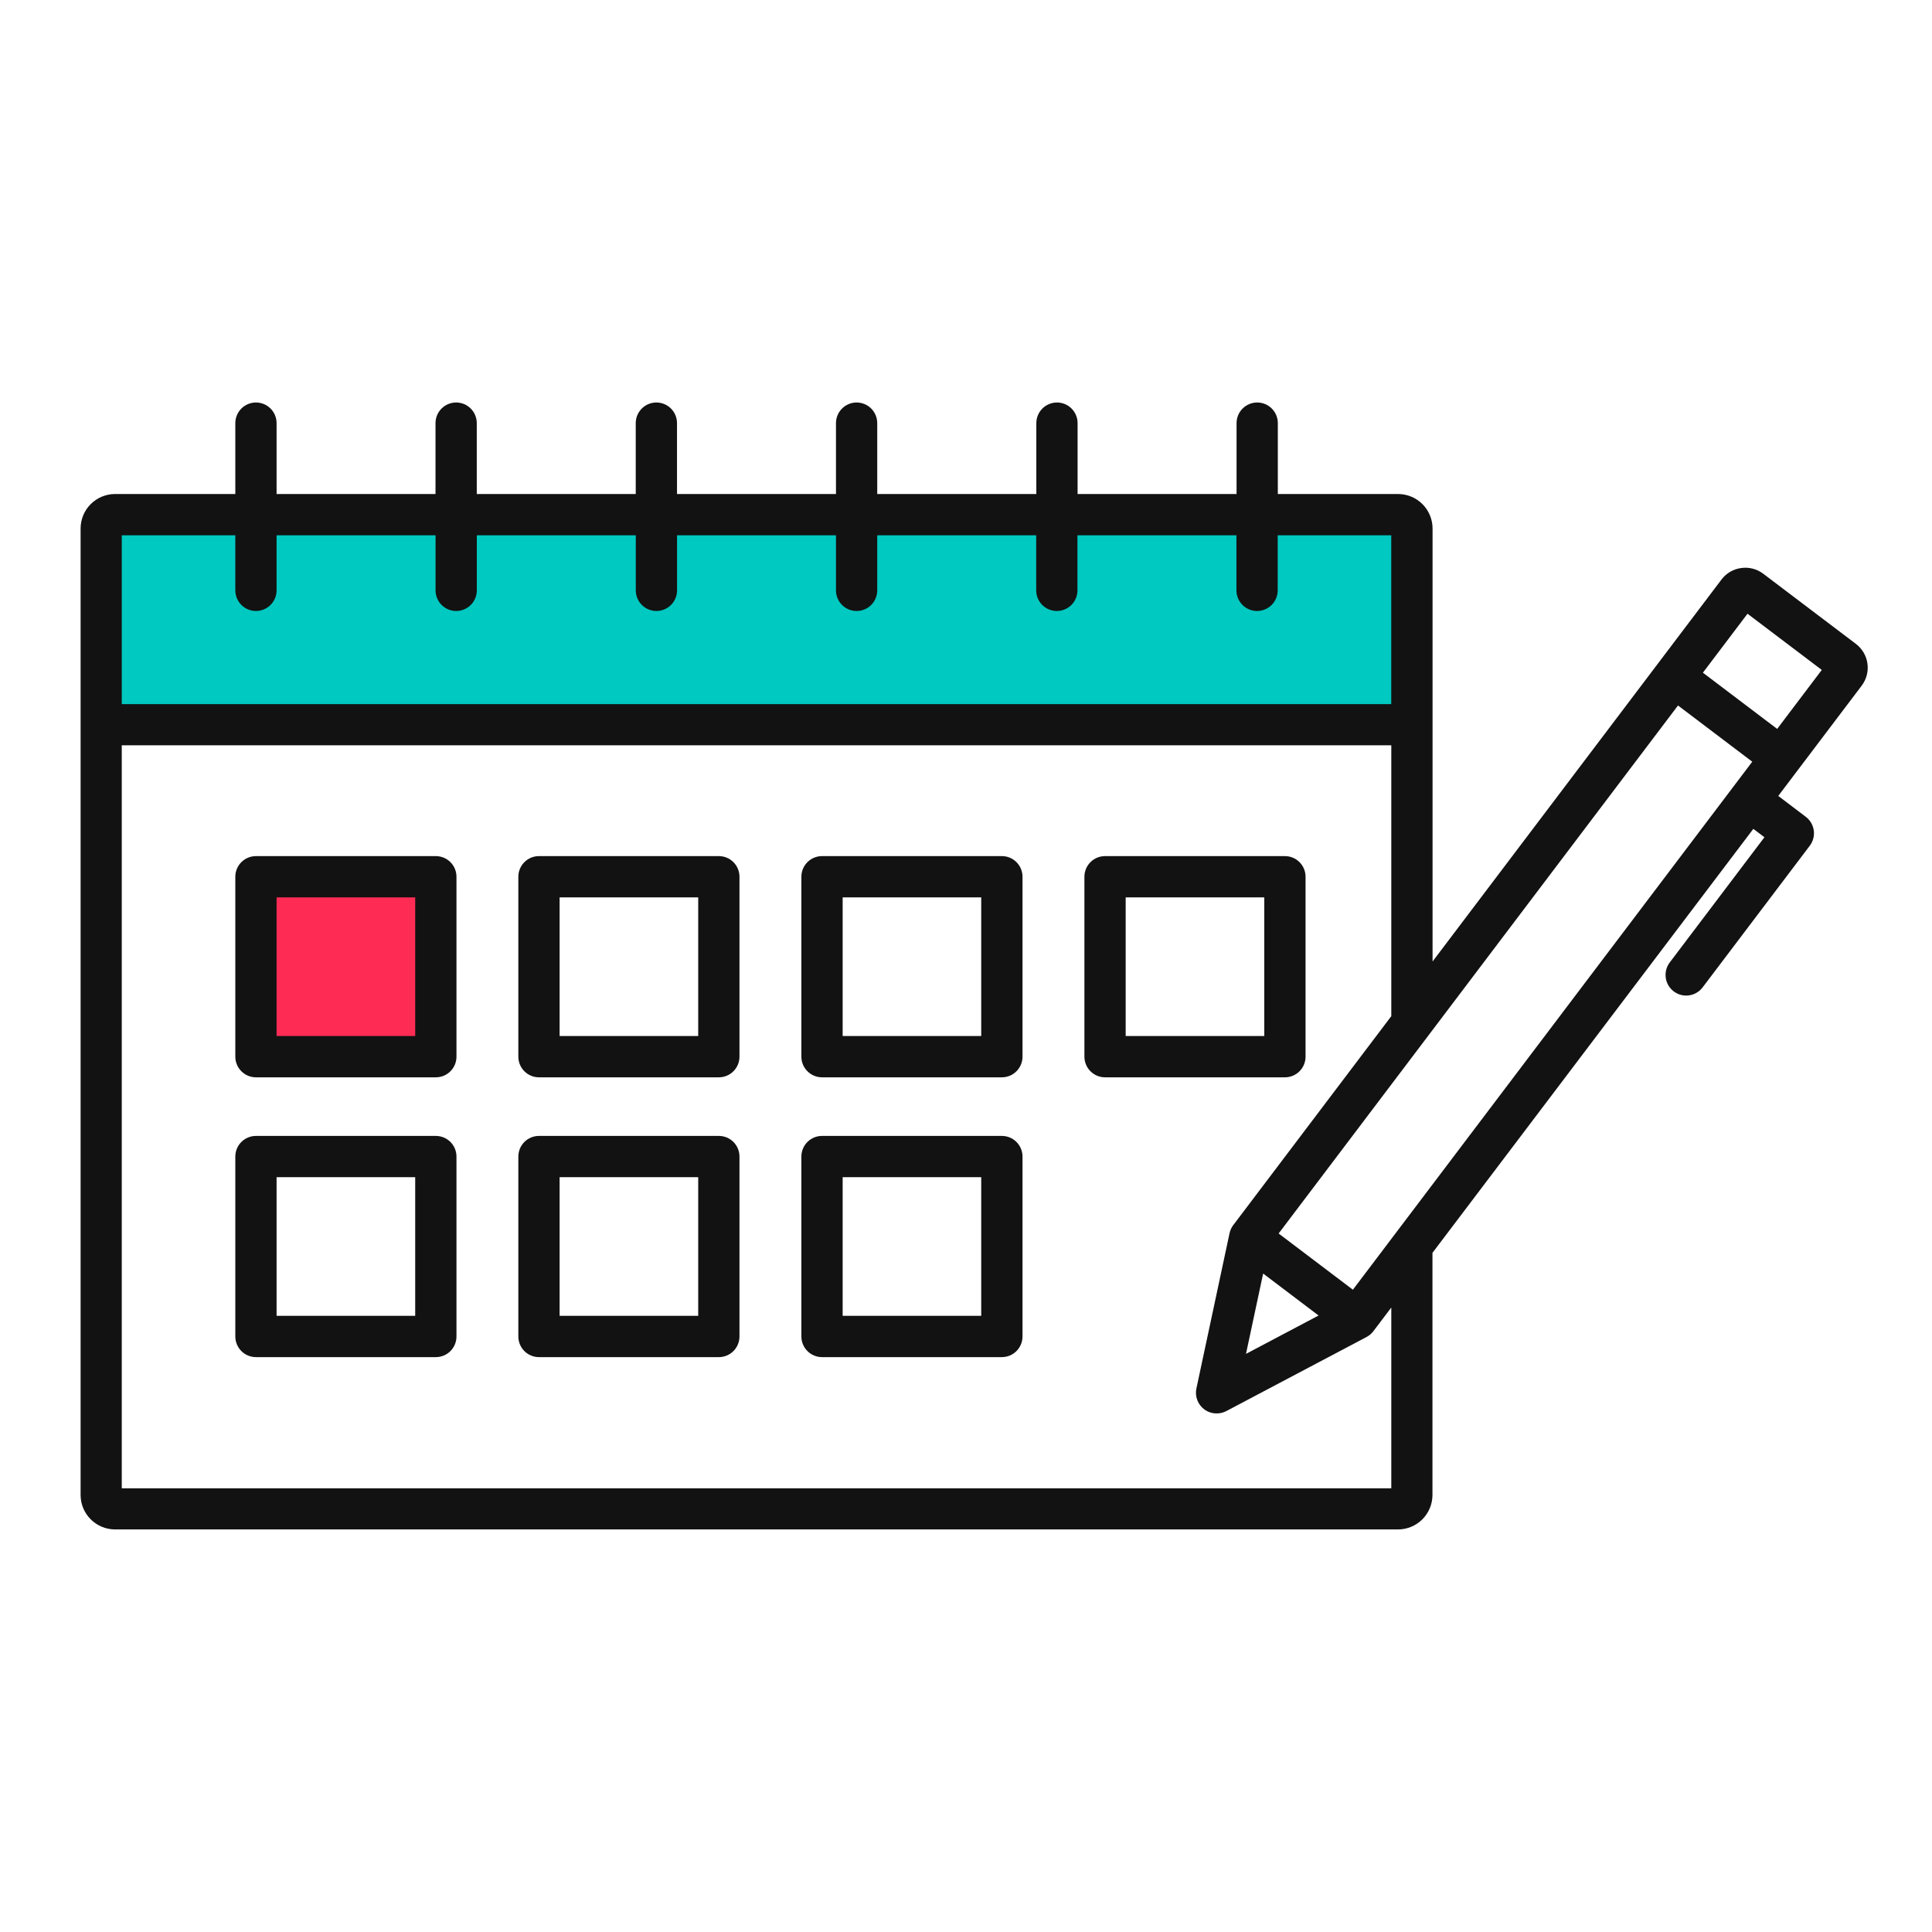 <svg width="120" height="120" viewBox="0 0 120 120" fill="none" xmlns="http://www.w3.org/2000/svg">
<mask id="mask0_175_142" style="mask-type:alpha" maskUnits="userSpaceOnUse" x="0" y="0" width="120" height="120">
<rect width="120" height="120" fill="#D9D9D9"/>
</mask>
<g mask="url(#mask0_175_142)">
<g clip-path="url(#clip0_175_142)">
<path d="M27.07 54.456H15.898V65.633H27.07V54.456Z" fill="#FE2C55"/>
<path d="M87.696 32.654H6.282V44.543H87.696V32.654Z" fill="#00C9C1"/>
<path d="M115.268 39.989L109.521 35.638C109.328 35.491 109.107 35.383 108.871 35.322C108.636 35.26 108.391 35.246 108.15 35.281C107.909 35.313 107.677 35.392 107.467 35.514C107.257 35.637 107.073 35.799 106.927 35.993L102.954 41.245L88.979 59.72V32.821C88.977 32.255 88.751 31.712 88.351 31.312C87.951 30.912 87.409 30.686 86.843 30.684H79.368V26.282C79.368 25.942 79.234 25.616 78.993 25.375C78.753 25.135 78.427 25 78.087 25C77.747 25 77.421 25.135 77.181 25.375C76.94 25.616 76.805 25.942 76.805 26.282V30.684H66.931V26.282C66.931 25.942 66.796 25.616 66.556 25.375C66.316 25.135 65.99 25 65.65 25C65.31 25 64.984 25.135 64.744 25.375C64.503 25.616 64.368 25.942 64.368 26.282V30.684H54.487V26.282C54.487 25.942 54.352 25.616 54.112 25.375C53.872 25.135 53.546 25 53.206 25C52.866 25 52.54 25.135 52.3 25.375C52.059 25.616 51.924 25.942 51.924 26.282V30.684H42.05V26.282C42.05 25.942 41.916 25.616 41.675 25.375C41.435 25.135 41.109 25 40.769 25C40.429 25 40.103 25.135 39.863 25.375C39.622 25.616 39.487 25.942 39.487 26.282V30.684H29.613V26.282C29.613 25.942 29.479 25.616 29.238 25.375C28.998 25.135 28.672 25 28.332 25C27.992 25 27.666 25.135 27.426 25.375C27.185 25.616 27.05 25.942 27.05 26.282V30.684H17.179V26.282C17.179 25.942 17.044 25.616 16.804 25.375C16.564 25.135 16.238 25 15.898 25C15.558 25 15.232 25.135 14.992 25.375C14.751 25.616 14.616 25.942 14.616 26.282V30.684H7.142C6.576 30.686 6.034 30.912 5.634 31.312C5.234 31.712 5.008 32.255 5.006 32.821V92.859C5.008 93.425 5.233 93.968 5.634 94.368C6.034 94.768 6.576 94.994 7.142 94.996H86.837C87.403 94.994 87.945 94.768 88.346 94.368C88.746 93.968 88.971 93.425 88.973 92.859V77.816L108.902 51.482L109.592 52.003L103.71 59.781C103.505 60.052 103.416 60.394 103.463 60.73C103.509 61.067 103.687 61.371 103.958 61.576C104.18 61.745 104.452 61.837 104.731 61.837C104.929 61.837 105.124 61.791 105.302 61.703C105.479 61.615 105.634 61.486 105.753 61.328L112.409 52.529C112.511 52.395 112.585 52.242 112.627 52.079C112.67 51.916 112.68 51.746 112.657 51.579C112.633 51.412 112.578 51.252 112.492 51.106C112.407 50.961 112.294 50.834 112.16 50.733L110.451 49.436L115.63 42.592C115.778 42.397 115.886 42.175 115.948 41.939C116.01 41.703 116.024 41.457 115.99 41.215C115.957 40.973 115.876 40.74 115.752 40.53C115.628 40.319 115.463 40.136 115.268 39.989ZM84.031 80.106L79.418 76.615L104.224 43.819L108.836 47.311L84.031 80.106ZM78.456 79.102L81.9 81.709L77.391 84.091L78.456 79.102ZM14.616 33.248V36.667C14.616 37.007 14.751 37.333 14.992 37.574C15.232 37.814 15.558 37.949 15.898 37.949C16.238 37.949 16.564 37.814 16.804 37.574C17.044 37.333 17.179 37.007 17.179 36.667V33.248H27.053V36.667C27.053 37.007 27.188 37.333 27.429 37.574C27.669 37.814 27.995 37.949 28.335 37.949C28.675 37.949 29.001 37.814 29.241 37.574C29.481 37.333 29.616 37.007 29.616 36.667V33.248H39.49V36.667C39.49 37.007 39.625 37.333 39.865 37.574C40.106 37.814 40.432 37.949 40.772 37.949C41.112 37.949 41.438 37.814 41.678 37.574C41.918 37.333 42.053 37.007 42.053 36.667V33.248H51.924V36.667C51.924 37.007 52.059 37.333 52.3 37.574C52.54 37.814 52.866 37.949 53.206 37.949C53.546 37.949 53.872 37.814 54.112 37.574C54.352 37.333 54.487 37.007 54.487 36.667V33.248H64.36V36.667C64.36 37.007 64.495 37.333 64.735 37.574C64.975 37.814 65.302 37.949 65.641 37.949C65.981 37.949 66.307 37.814 66.548 37.574C66.788 37.333 66.923 37.007 66.923 36.667V33.248H76.797V36.667C76.797 37.007 76.932 37.333 77.172 37.574C77.412 37.814 77.739 37.949 78.078 37.949C78.418 37.949 78.744 37.814 78.985 37.574C79.225 37.333 79.36 37.007 79.36 36.667V33.248H86.413V43.733H7.563V33.248H14.616ZM86.416 92.443H7.563V46.29H86.416V63.115L76.602 76.091L76.59 76.105C76.575 76.126 76.56 76.148 76.546 76.171L76.522 76.21C76.508 76.232 76.496 76.254 76.485 76.277L76.462 76.323C76.452 76.344 76.444 76.367 76.434 76.388C76.424 76.41 76.419 76.425 76.414 76.444C76.408 76.463 76.401 76.484 76.394 76.504L76.377 76.569C76.375 76.578 76.373 76.587 76.37 76.595L74.311 86.24C74.26 86.479 74.278 86.727 74.363 86.956C74.448 87.184 74.596 87.384 74.79 87.531C75.013 87.7 75.285 87.79 75.564 87.79C75.772 87.793 75.977 87.744 76.162 87.648L84.878 83.044C84.894 83.035 84.911 83.026 84.926 83.015C84.945 83.006 84.963 82.995 84.98 82.983C85.01 82.964 85.039 82.943 85.067 82.921L85.091 82.903C85.128 82.872 85.163 82.84 85.197 82.806L85.215 82.786C85.241 82.758 85.267 82.728 85.291 82.696L85.301 82.685L86.416 81.212V92.443ZM110.383 45.274L105.77 41.782L108.541 38.12L113.154 41.611L110.383 45.274Z" fill="#121212"/>
<path d="M27.07 53.174H15.898C15.558 53.174 15.232 53.309 14.992 53.55C14.751 53.79 14.616 54.116 14.616 54.456V65.632C14.616 65.972 14.751 66.298 14.992 66.538C15.232 66.779 15.558 66.914 15.898 66.914H27.07C27.41 66.914 27.736 66.779 27.977 66.538C28.217 66.298 28.352 65.972 28.352 65.632V54.456C28.352 54.116 28.217 53.79 27.977 53.55C27.736 53.309 27.41 53.174 27.07 53.174ZM17.179 64.35V55.739H25.789V64.35H17.179Z" fill="#121212"/>
<path d="M44.649 53.174H33.476C33.136 53.174 32.81 53.309 32.57 53.55C32.33 53.79 32.195 54.116 32.195 54.456V65.632C32.195 65.972 32.33 66.298 32.57 66.538C32.81 66.779 33.136 66.914 33.476 66.914H44.649C44.989 66.914 45.315 66.779 45.555 66.538C45.795 66.298 45.93 65.972 45.93 65.632V54.456C45.93 54.116 45.795 53.79 45.555 53.55C45.315 53.309 44.989 53.174 44.649 53.174ZM43.367 64.35H34.758V55.739H43.367V64.35Z" fill="#121212"/>
<path d="M62.228 53.174H51.057C50.717 53.174 50.391 53.309 50.151 53.55C49.91 53.79 49.775 54.116 49.775 54.456V65.632C49.775 65.972 49.91 66.298 50.151 66.538C50.391 66.779 50.717 66.914 51.057 66.914H62.228C62.568 66.914 62.894 66.779 63.134 66.538C63.375 66.298 63.51 65.972 63.51 65.632V54.456C63.51 54.116 63.375 53.79 63.134 53.55C62.894 53.309 62.568 53.174 62.228 53.174ZM60.946 64.35H52.339V55.739H60.946V64.35Z" fill="#121212"/>
<path d="M81.09 65.632V54.456C81.09 54.116 80.955 53.79 80.715 53.55C80.474 53.309 80.148 53.174 79.809 53.174H68.636C68.296 53.174 67.97 53.309 67.73 53.55C67.49 53.79 67.355 54.116 67.355 54.456V65.632C67.355 65.972 67.49 66.298 67.73 66.538C67.97 66.779 68.296 66.914 68.636 66.914H79.809C80.148 66.914 80.474 66.779 80.715 66.538C80.955 66.298 81.09 65.972 81.09 65.632ZM78.527 64.35H69.918V55.739H78.527V64.35Z" fill="#121212"/>
<path d="M27.07 70.554H15.898C15.558 70.554 15.232 70.689 14.992 70.929C14.751 71.17 14.616 71.496 14.616 71.836V83.011C14.616 83.351 14.751 83.677 14.992 83.918C15.232 84.158 15.558 84.293 15.898 84.293H27.07C27.41 84.293 27.736 84.158 27.977 83.918C28.217 83.677 28.352 83.351 28.352 83.011V71.836C28.352 71.496 28.217 71.17 27.977 70.929C27.736 70.689 27.41 70.554 27.07 70.554ZM25.789 81.729H17.179V73.118H25.789V81.729Z" fill="#121212"/>
<path d="M44.649 70.554H33.476C33.136 70.554 32.81 70.689 32.57 70.929C32.33 71.17 32.195 71.496 32.195 71.836V83.011C32.195 83.351 32.33 83.677 32.57 83.918C32.81 84.158 33.136 84.293 33.476 84.293H44.649C44.989 84.293 45.315 84.158 45.555 83.918C45.795 83.677 45.93 83.351 45.93 83.011V71.836C45.93 71.496 45.795 71.17 45.555 70.929C45.315 70.689 44.989 70.554 44.649 70.554ZM43.367 81.729H34.758V73.118H43.367V81.729Z" fill="#121212"/>
<path d="M62.228 70.554H51.057C50.717 70.554 50.391 70.689 50.151 70.929C49.91 71.17 49.775 71.496 49.775 71.836V83.011C49.775 83.351 49.91 83.677 50.151 83.918C50.391 84.158 50.717 84.293 51.057 84.293H62.228C62.568 84.293 62.894 84.158 63.134 83.918C63.375 83.677 63.51 83.351 63.51 83.011V71.836C63.51 71.496 63.375 71.17 63.134 70.929C62.894 70.689 62.568 70.554 62.228 70.554ZM60.946 81.729H52.339V73.118H60.946V81.729Z" fill="#121212"/>
</g>
</g>
<defs>
<clipPath id="clip0_175_142">
<rect width="111" height="70" fill="white" transform="translate(5 25)"/>
</clipPath>
</defs>
</svg>
